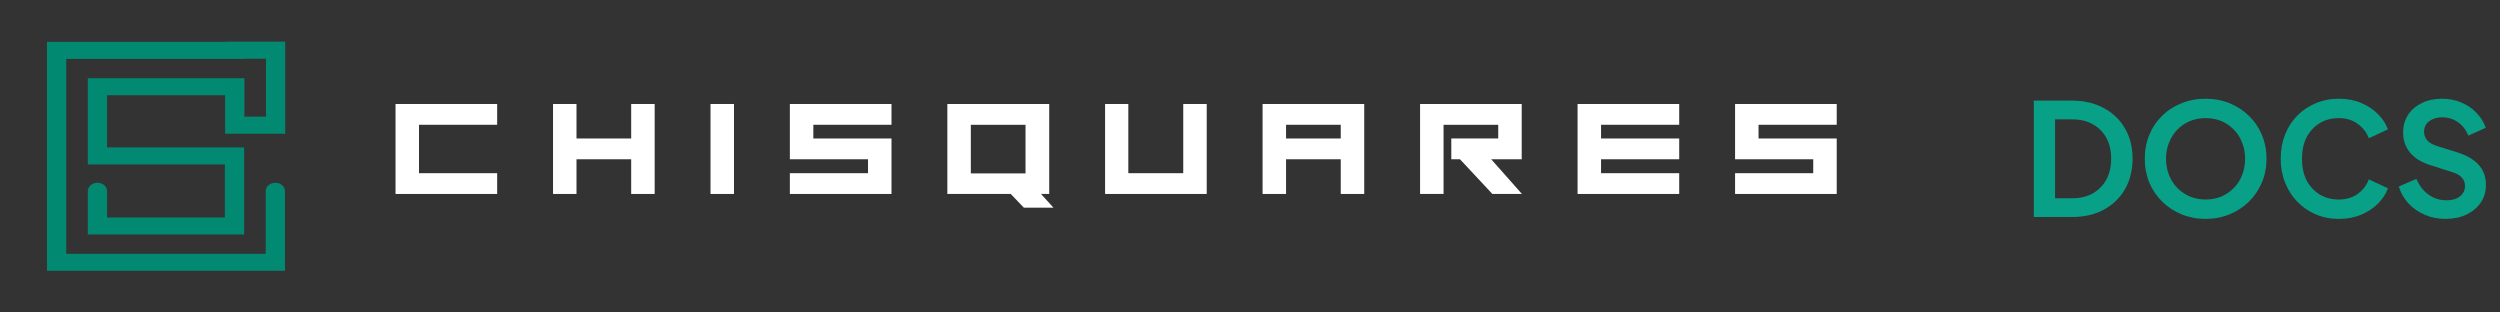 <svg width="288" height="36" viewBox="0 0 288 36" fill="none" xmlns="http://www.w3.org/2000/svg">
<rect x="0" y="0" width="288" height="36" fill="#333333" stroke="none"/>
<path d="M32.83 31.2H5.412V4.824H25.935V4.8H32.857V15.403H25.935V10.975H12.334V16.983H28.125V27.011H10.116V22.033C10.116 21.482 10.63 21.052 11.225 21.052C11.847 21.052 12.334 21.482 12.334 22.033V25.049H25.907V18.945H10.116V9.012H28.152V13.44H30.64V6.763H28.152V6.787H7.629V29.237H30.612V22.033C30.612 21.482 31.099 21.052 31.721 21.052C32.343 21.052 32.83 21.482 32.83 22.033V31.2Z" fill="#028971"/>
<path d="M57.273 11.98V14.374H48.269V19.951H57.273V22.344H45.565V11.98H57.273Z" fill="white"/>
<path d="M75.417 22.344H72.713V18.347H66.413V22.344H63.709V11.98H66.413V15.954H72.713V11.98H75.417V22.344Z" fill="white"/>
<path d="M84.556 22.344H81.852V11.98H84.556V22.344Z" fill="white"/>
<path d="M102.7 11.98V14.374H93.696V15.954H102.7V22.344H90.992V19.951H99.996V18.347H90.992V11.98H102.7Z" fill="white"/>
<path fill-rule="evenodd" clip-rule="evenodd" d="M116.436 22.344H109.135V11.98H120.871V22.344H119.924L121.357 23.924H117.95L116.436 22.344ZM111.839 14.374V19.974H118.14V14.374H111.839Z" fill="white"/>
<path d="M136.31 19.951V11.98H139.014V22.344H127.306V11.98H129.983V19.951H136.31Z" fill="white"/>
<path fill-rule="evenodd" clip-rule="evenodd" d="M157.158 22.344H154.454V18.347H148.154V22.344H145.45V11.98H157.158V22.344ZM154.454 15.954V14.374H148.154V15.954H154.454Z" fill="white"/>
<path d="M175.328 22.344H171.921L168.19 18.347H167.19V15.954H172.597V14.374H166.297V22.344H163.593V11.98H175.301V18.347H171.786L175.328 22.344Z" fill="white"/>
<path d="M193.445 22.344H181.737V11.98H193.445V14.374H184.441V15.954H193.445V18.347H184.441V19.951H193.445V22.344Z" fill="white"/>
<path d="M211.589 11.98V14.374H202.584V15.954H211.589V22.344H199.88V19.951H208.885V18.347H199.88V11.98H211.589Z" fill="white"/>
<path d="M234.296 25V11.59H238.67C240.086 11.59 241.316 11.878 242.36 12.454C243.416 13.018 244.232 13.804 244.808 14.812C245.384 15.808 245.672 16.966 245.672 18.286C245.672 19.594 245.384 20.758 244.808 21.778C244.232 22.786 243.416 23.578 242.36 24.154C241.316 24.718 240.086 25 238.67 25H234.296ZM236.744 22.84H238.724C239.636 22.84 240.422 22.654 241.082 22.282C241.754 21.898 242.276 21.37 242.648 20.698C243.02 20.014 243.206 19.21 243.206 18.286C243.206 17.35 243.02 16.546 242.648 15.874C242.276 15.202 241.754 14.68 241.082 14.308C240.422 13.936 239.636 13.75 238.724 13.75H236.744V22.84ZM254.082 25.216C253.098 25.216 252.18 25.042 251.328 24.694C250.476 24.346 249.732 23.86 249.096 23.236C248.46 22.612 247.962 21.88 247.602 21.04C247.254 20.188 247.08 19.27 247.08 18.286C247.08 17.29 247.254 16.372 247.602 15.532C247.95 14.692 248.442 13.96 249.078 13.336C249.714 12.712 250.458 12.232 251.31 11.896C252.162 11.548 253.086 11.374 254.082 11.374C255.078 11.374 256.002 11.548 256.854 11.896C257.706 12.244 258.45 12.73 259.086 13.354C259.722 13.966 260.214 14.692 260.562 15.532C260.922 16.372 261.102 17.29 261.102 18.286C261.102 19.27 260.922 20.188 260.562 21.04C260.202 21.88 259.704 22.612 259.068 23.236C258.432 23.86 257.688 24.346 256.836 24.694C255.996 25.042 255.078 25.216 254.082 25.216ZM254.082 22.984C254.742 22.984 255.348 22.87 255.9 22.642C256.452 22.402 256.932 22.072 257.34 21.652C257.76 21.232 258.078 20.734 258.294 20.158C258.522 19.582 258.636 18.958 258.636 18.286C258.636 17.614 258.522 16.996 258.294 16.432C258.078 15.856 257.76 15.358 257.34 14.938C256.932 14.506 256.452 14.176 255.9 13.948C255.348 13.72 254.742 13.606 254.082 13.606C253.434 13.606 252.834 13.72 252.282 13.948C251.73 14.176 251.244 14.506 250.824 14.938C250.416 15.358 250.098 15.856 249.87 16.432C249.642 16.996 249.528 17.614 249.528 18.286C249.528 18.958 249.642 19.582 249.87 20.158C250.098 20.734 250.416 21.232 250.824 21.652C251.244 22.072 251.73 22.402 252.282 22.642C252.834 22.87 253.434 22.984 254.082 22.984ZM269.435 25.216C268.475 25.216 267.587 25.042 266.771 24.694C265.967 24.346 265.259 23.86 264.647 23.236C264.047 22.612 263.579 21.88 263.243 21.04C262.907 20.2 262.739 19.282 262.739 18.286C262.739 17.29 262.901 16.372 263.225 15.532C263.561 14.68 264.029 13.948 264.629 13.336C265.241 12.712 265.955 12.232 266.771 11.896C267.587 11.548 268.475 11.374 269.435 11.374C270.395 11.374 271.253 11.536 272.009 11.86C272.777 12.184 273.425 12.616 273.953 13.156C274.481 13.684 274.859 14.266 275.087 14.902L272.891 15.928C272.639 15.256 272.213 14.704 271.613 14.272C271.013 13.828 270.287 13.606 269.435 13.606C268.595 13.606 267.851 13.804 267.203 14.2C266.567 14.596 266.069 15.142 265.709 15.838C265.361 16.534 265.187 17.35 265.187 18.286C265.187 19.222 265.361 20.044 265.709 20.752C266.069 21.448 266.567 21.994 267.203 22.39C267.851 22.786 268.595 22.984 269.435 22.984C270.287 22.984 271.013 22.768 271.613 22.336C272.213 21.892 272.639 21.334 272.891 20.662L275.087 21.688C274.859 22.324 274.481 22.912 273.953 23.452C273.425 23.98 272.777 24.406 272.009 24.73C271.253 25.054 270.395 25.216 269.435 25.216ZM281.718 25.216C280.866 25.216 280.074 25.06 279.342 24.748C278.622 24.436 277.998 24.004 277.47 23.452C276.954 22.888 276.576 22.234 276.336 21.49L278.37 20.608C278.694 21.376 279.162 21.982 279.774 22.426C280.386 22.858 281.076 23.074 281.844 23.074C282.276 23.074 282.648 23.008 282.96 22.876C283.284 22.732 283.53 22.54 283.698 22.3C283.878 22.06 283.968 21.772 283.968 21.436C283.968 21.04 283.848 20.716 283.608 20.464C283.38 20.2 283.032 19.996 282.564 19.852L279.99 19.024C278.946 18.7 278.16 18.214 277.632 17.566C277.104 16.918 276.84 16.156 276.84 15.28C276.84 14.512 277.026 13.834 277.398 13.246C277.782 12.658 278.31 12.202 278.982 11.878C279.666 11.542 280.446 11.374 281.322 11.374C282.126 11.374 282.864 11.518 283.536 11.806C284.208 12.082 284.784 12.472 285.264 12.976C285.756 13.468 286.122 14.05 286.362 14.722L284.346 15.622C284.082 14.95 283.686 14.434 283.158 14.074C282.63 13.702 282.018 13.516 281.322 13.516C280.914 13.516 280.554 13.588 280.242 13.732C279.93 13.864 279.684 14.056 279.504 14.308C279.336 14.548 279.252 14.836 279.252 15.172C279.252 15.544 279.372 15.874 279.612 16.162C279.852 16.438 280.218 16.654 280.71 16.81L283.176 17.584C284.244 17.932 285.042 18.412 285.57 19.024C286.11 19.636 286.38 20.392 286.38 21.292C286.38 22.06 286.182 22.738 285.786 23.326C285.39 23.914 284.844 24.376 284.148 24.712C283.452 25.048 282.642 25.216 281.718 25.216Z" fill="#08A188"/>
</svg>
